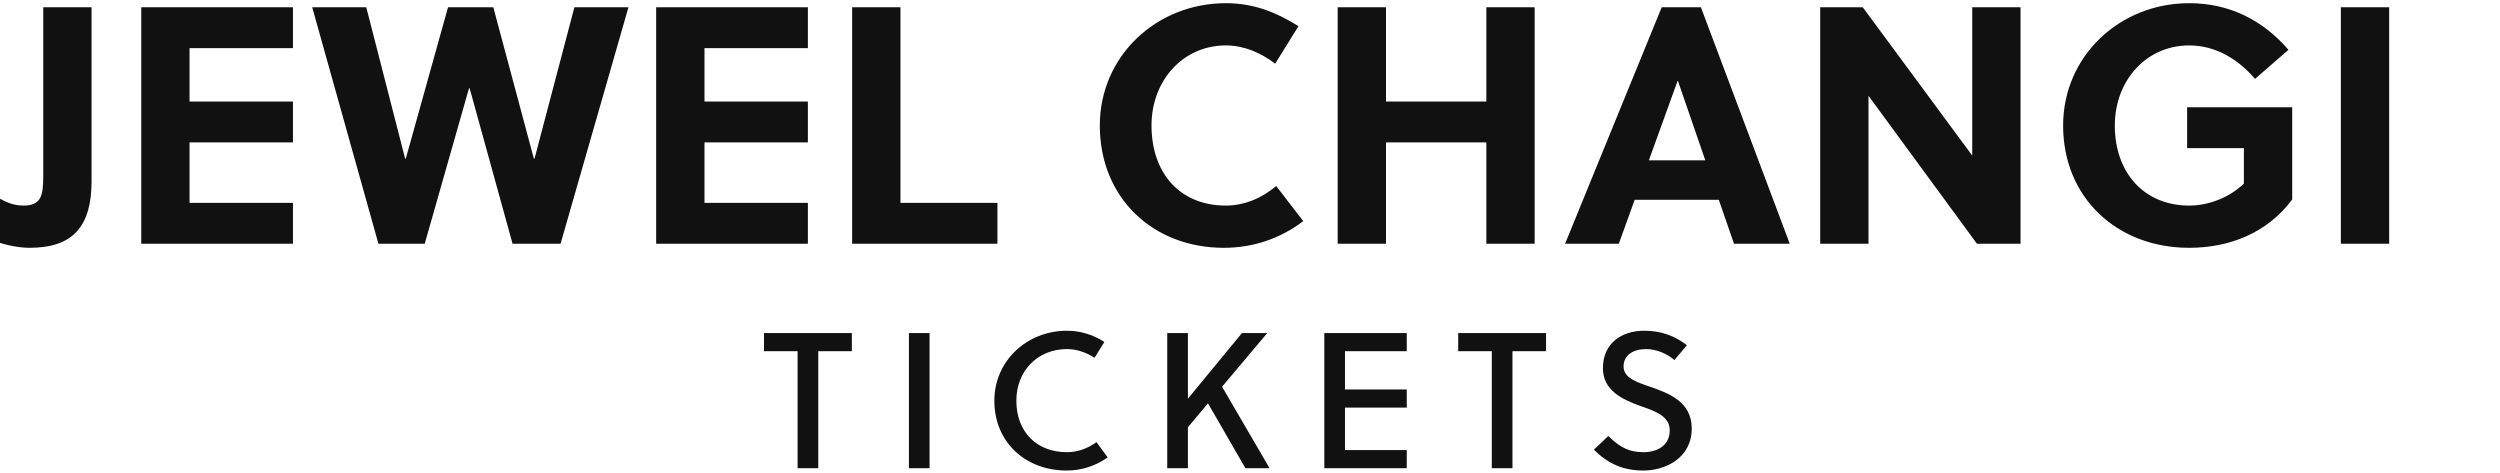 <svg xmlns="http://www.w3.org/2000/svg" xmlns:xlink="http://www.w3.org/1999/xlink" width="517.93" height="98"><path fill="#111111" d="M18.97 1.50L8.96 1.50L8.96 36.29C8.96 38.32 8.89 40 8.26 41.12C7.70 42.03 6.72 42.59 4.90 42.59C3.08 42.59 1.68 42.10 0.07 41.19L-3.08 49.10C-0.14 50.57 3.57 51.34 6.09 51.34C10.64 51.34 13.79 50.22 15.82 48.05C18.06 45.67 18.97 42.10 18.97 37.48ZM60.69 50.50L60.69 42.03L39.27 42.03L39.27 29.50L60.69 29.50L60.69 21.03L39.27 21.03L39.27 9.97L60.69 9.97L60.69 1.50L29.26 1.50L29.26 50.50ZM102.20 1.50L92.82 1.50L84.07 32.86L83.93 32.86L75.88 1.50L64.68 1.50L78.40 50.50L87.99 50.50L97.16 18.30L97.30 18.30L106.19 50.50L116.13 50.50L130.20 1.50L119.00 1.50L110.74 32.86L110.60 32.86ZM167.37 50.50L167.37 42.03L145.95 42.03L145.95 29.50L167.37 29.50L167.37 21.03L145.95 21.03L145.95 9.97L167.37 9.97L167.37 1.50L135.94 1.50L135.94 50.50ZM206.64 50.50L206.64 42.03L186.55 42.03L186.55 1.50L176.54 1.50L176.54 50.50ZM238.56 26.00C238.56 16.69 245.07 9.41 253.96 9.41C257.74 9.41 261.24 10.95 264.18 13.19L269.01 5.42C264.18 2.41 259.56 0.66 253.96 0.66C239.54 0.66 227.85 11.65 227.85 26.00C227.85 40.98 238.84 51.34 253.54 51.34C259.56 51.34 265.23 49.45 269.99 45.81L264.39 38.53C261.38 41.12 257.67 42.59 253.96 42.59C244.37 42.59 238.56 35.80 238.56 26.00ZM317.94 50.50L317.94 1.50L307.93 1.50L307.93 21.03L287.14 21.03L287.14 1.50L277.13 1.50L277.13 50.50L287.14 50.50L287.14 29.50L307.93 29.50L307.93 50.50ZM370.79 50.50L352.38 1.50L344.26 1.50L324.24 50.50L335.37 50.50L338.66 41.40L356.09 41.40L359.24 50.50ZM347.55 16.76L347.62 16.76L353.29 33.21L341.60 33.21ZM418.60 50.50L418.60 1.50L408.59 1.50L408.59 32.23L385.91 1.50L377.09 1.50L377.09 50.50L387.10 50.50L387.10 19.84L409.57 50.50ZM464.87 30.69L464.87 38.04C461.79 40.98 457.52 42.59 453.53 42.59C444.22 42.59 438.13 35.80 438.13 26.00C438.13 16.69 444.64 9.41 453.53 9.41C459.13 9.41 463.75 12.35 467.18 16.34L474.11 10.32C468.72 4.09 461.79 0.66 453.53 0.66C439.11 0.66 427.42 11.65 427.42 26.00C427.42 41.05 438.69 51.34 453.53 51.34C462.00 51.34 469.77 48.19 474.88 41.33L474.88 22.22L453.11 22.22L453.11 30.69ZM494.97 50.50L494.97 1.50L484.96 1.50L484.96 50.50Z"></path><path fill="#111111" d="M176.48 72.76L176.48 69L158.28 69L158.28 72.76L165.24 72.76L165.24 97L169.52 97L169.52 72.76ZM192.58 97L192.58 69L188.30 69L188.30 97ZM210.56 83C210.56 76.84 214.96 72.32 221.04 72.32C223.12 72.32 225.08 73.04 226.76 74.12L228.80 70.84C226.48 69.36 223.88 68.52 221.04 68.52C212.76 68.52 206.00 74.76 206.00 83C206.00 91.76 212.60 97.48 220.96 97.48C224.08 97.48 227.00 96.52 229.48 94.76L227.16 91.60C225.28 92.96 223.20 93.68 221.04 93.68C214.80 93.68 210.56 89.52 210.56 83ZM262.54 69L257.30 69L246.10 82.60L246.10 69L241.82 69L241.82 97L246.10 97L246.10 88.52L250.26 83.56L258.02 97L263.02 97L253.18 80.12ZM291.44 97L291.44 93.24L278.64 93.24L278.64 84.44L291.44 84.44L291.44 80.68L278.64 80.68L278.64 72.76L291.44 72.76L291.44 69L274.36 69L274.36 97ZM320.30 72.76L320.30 69L302.10 69L302.10 72.76L309.06 72.76L309.06 97L313.34 97L313.34 72.76ZM346.88 74.60L349.48 71.52C346.88 69.52 344.08 68.52 340.64 68.52C336.08 68.52 332.08 71 332.08 76.28C332.08 80.88 336.08 82.76 339.88 84.12C343.00 85.20 345.92 86.24 345.92 89.16C345.92 92.36 343.24 93.68 340.52 93.68C337.68 93.68 335.72 92.84 333.20 90.32L330.20 93.16C333.20 96.12 336.31 97.48 340.48 97.48C344.88 97.48 350.48 95 350.48 88.76C350.48 83.28 345.80 81.48 341.84 80.12C338.96 79.12 336.36 78.28 336.36 75.92C336.36 73.60 338.31 72.32 341.04 72.32C343.24 72.32 345.52 73.36 346.88 74.60Z"></path></svg>